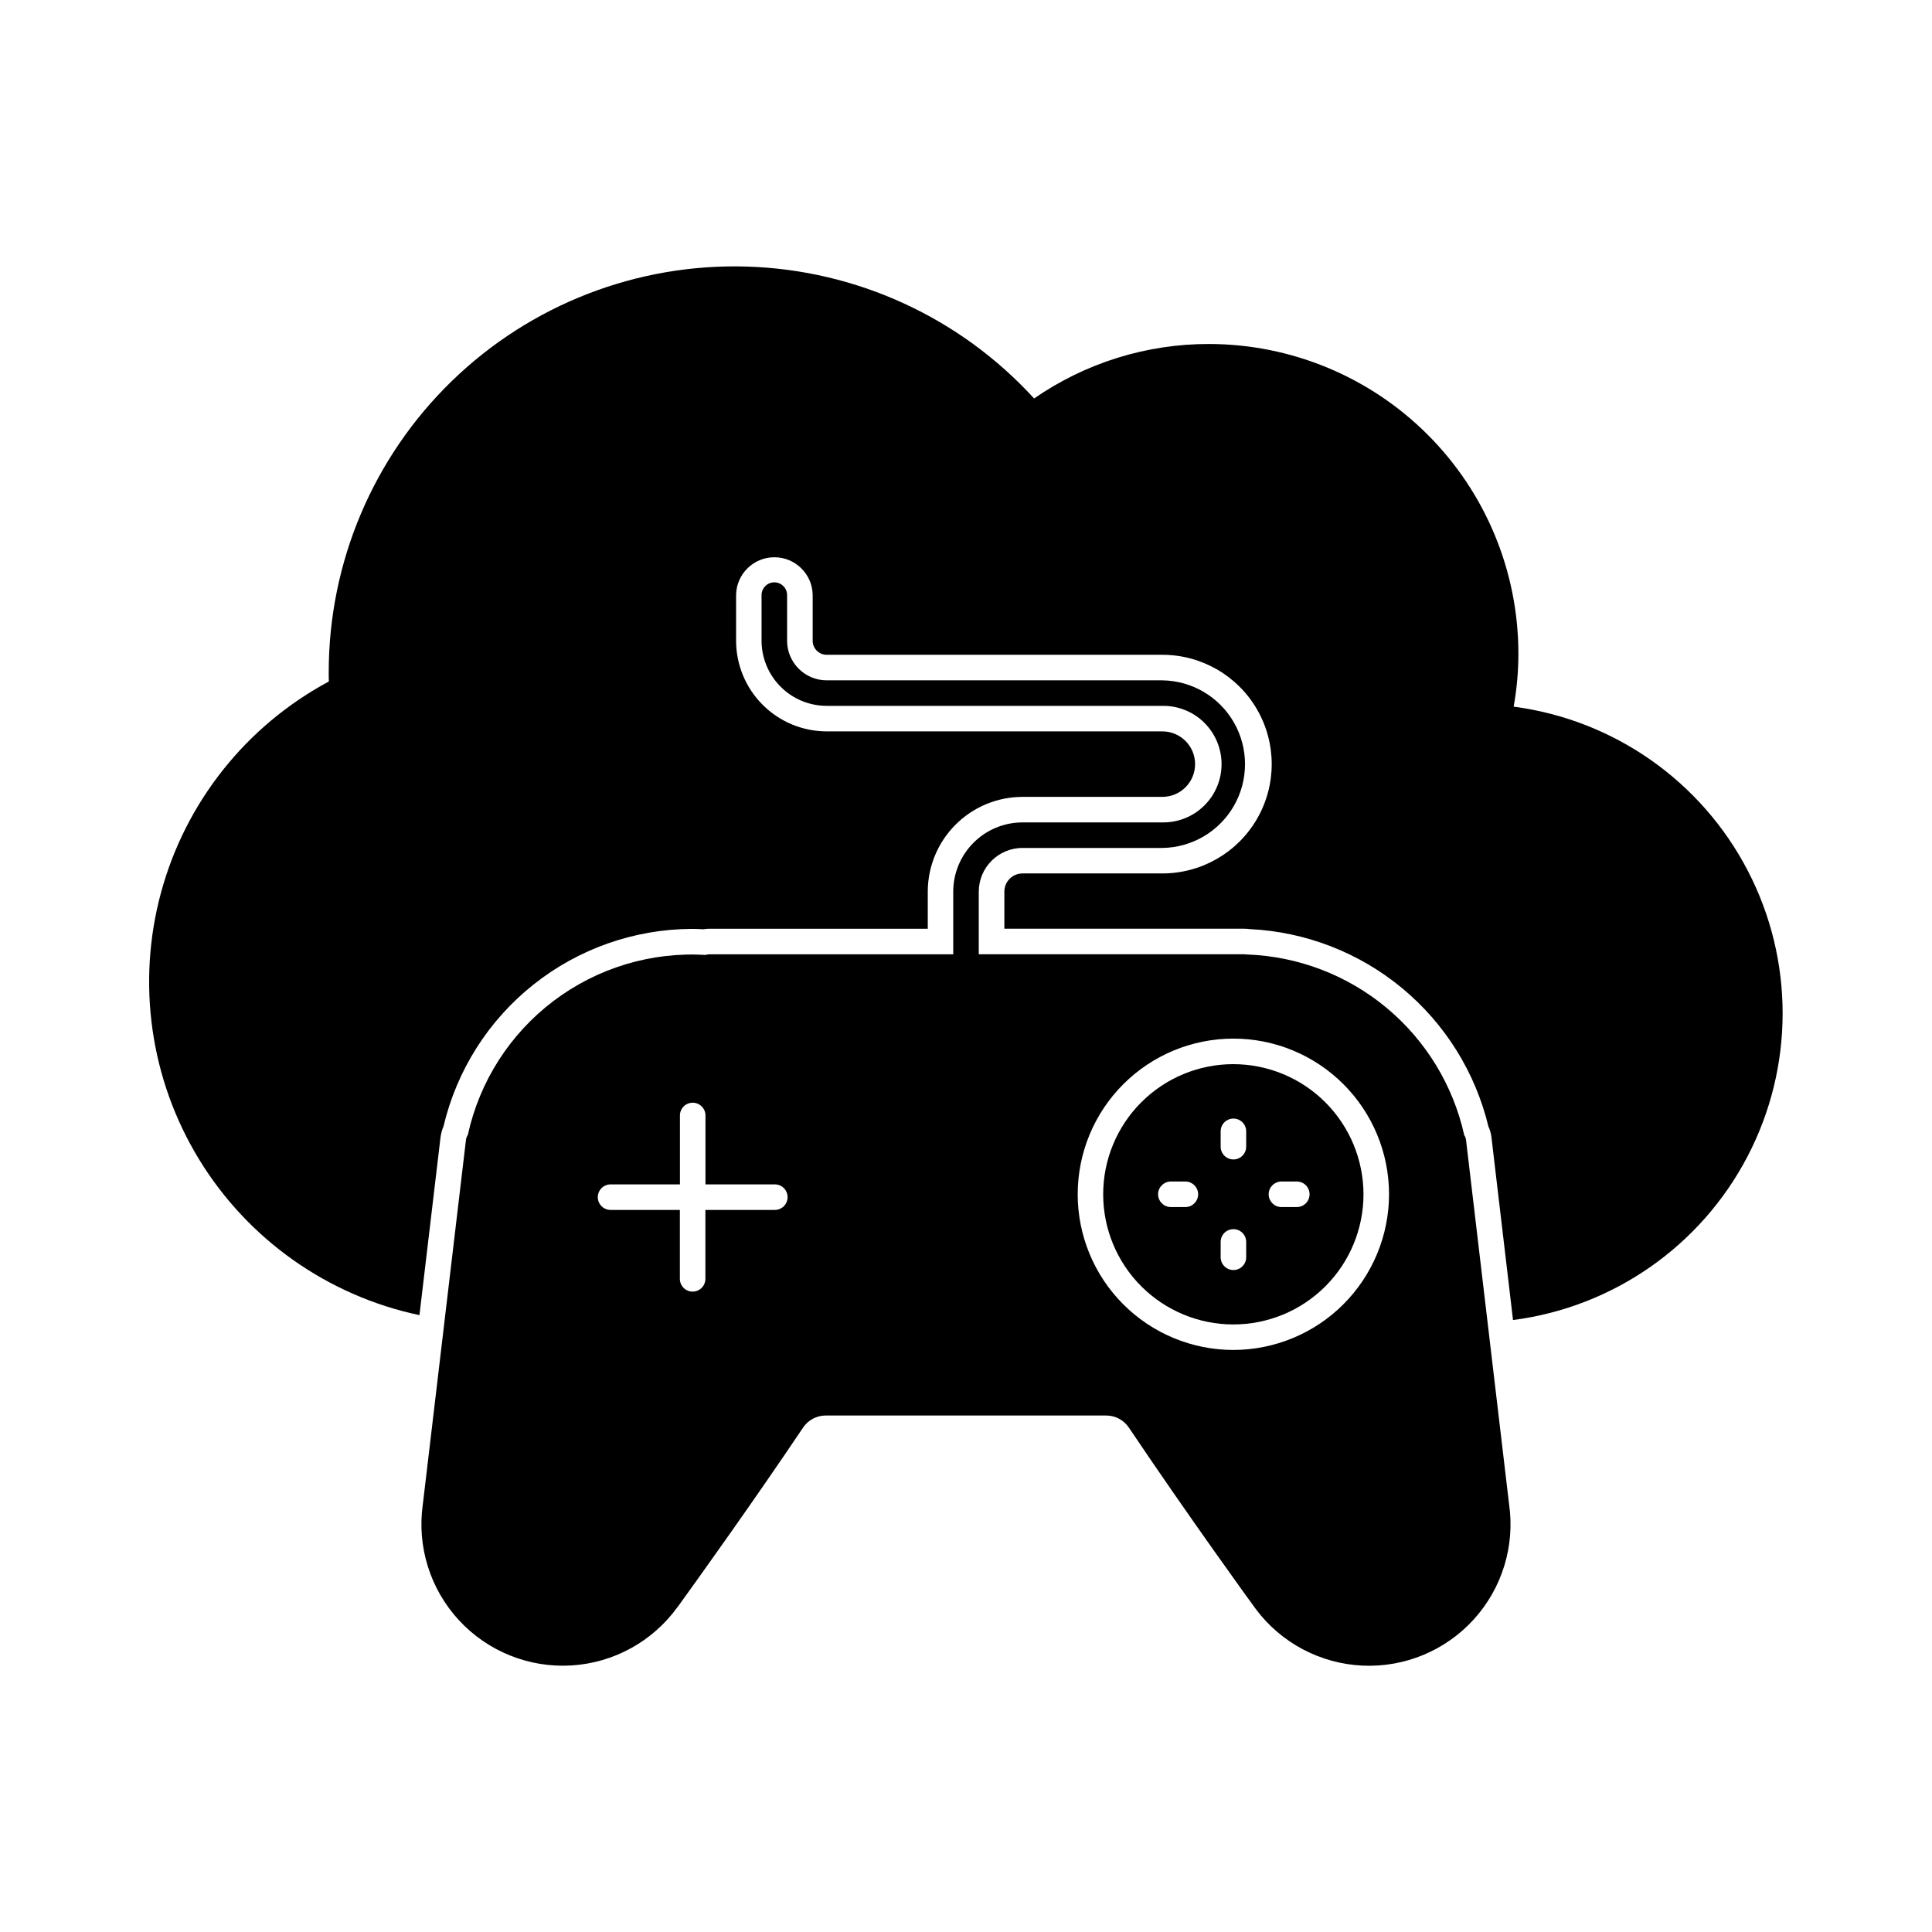 <?xml version="1.0" encoding="UTF-8"?>
<!-- Uploaded to: SVG Repo, www.svgrepo.com, Generator: SVG Repo Mixer Tools -->
<svg fill="#000000" width="800px" height="800px" version="1.1" viewBox="144 144 512 512" xmlns="http://www.w3.org/2000/svg">
 <g>
  <path d="m545.14 331.23c0.836-4.644 1.254-9.355 1.25-14.074-0.02-21.738-8.664-42.586-24.039-57.957-15.371-15.375-36.215-24.02-57.957-24.039-16.559-0.027-32.734 5.012-46.344 14.441-19.617-21.473-47.098-34.086-76.172-34.961-29.07-0.871-57.258 10.07-78.129 30.328-20.871 20.258-32.645 48.109-32.633 77.195 0 0.812 0 1.625 0.035 2.438-21.891 11.734-37.98 31.969-44.48 55.938-6.504 23.973-2.844 49.562 10.113 70.75 12.961 21.188 34.074 36.102 58.375 41.234l5.582-47.121v-0.004c0.133-1.023 0.406-2.027 0.812-2.977 3.512-14.82 11.906-28.027 23.824-37.504 11.922-9.477 26.68-14.672 41.91-14.754 1.051 0 2.098 0.035 3.148 0.102 0.52-0.098 1.047-0.145 1.574-0.137h57.859v-9.805c0-6.66 2.641-13.047 7.344-17.762 4.703-4.715 11.086-7.367 17.746-7.383h37.078-0.004c4.793 0 8.68-3.887 8.68-8.676 0-4.793-3.887-8.68-8.68-8.68h-88.953c-6.363-0.008-12.465-2.539-16.965-7.043-4.504-4.5-7.035-10.602-7.043-16.965v-12.188c0.109-5.527 4.621-9.949 10.148-9.949s10.039 4.422 10.148 9.949v12.176c-0.004 0.988 0.387 1.934 1.086 2.633 0.699 0.699 1.645 1.094 2.633 1.09h88.953c10.352 0 19.918 5.523 25.094 14.488 5.176 8.961 5.176 20.008 0 28.973-5.176 8.961-14.742 14.484-25.094 14.484h-37.082c-1.281 0.004-2.508 0.52-3.406 1.43-0.898 0.91-1.398 2.141-1.387 3.422v9.797h63.559c0.5 0 1 0.035 1.492 0.105 14.773 0.707 28.922 6.188 40.32 15.613 11.398 9.426 19.434 22.293 22.906 36.672 0.418 0.91 0.691 1.879 0.809 2.871l5.715 48.441c26.547-3.434 49.742-19.613 62.133-43.336 12.395-23.723 12.422-52.004 0.078-75.754s-35.504-39.977-62.039-43.465z"/>
  <path d="m470.85 426.01c-9.148 0-17.922 3.633-24.391 10.102-6.469 6.465-10.105 15.238-10.105 24.387 0 9.148 3.633 17.922 10.102 24.391s15.242 10.102 24.387 10.102c9.148 0.004 17.922-3.633 24.391-10.102 6.469-6.465 10.105-15.238 10.105-24.387-0.012-9.145-3.648-17.91-10.113-24.379-6.465-6.465-15.23-10.102-24.375-10.113zm-12.598 37.871h-4.082c-1.82-0.062-3.269-1.559-3.269-3.383 0-1.824 1.449-3.32 3.269-3.383h4.082c1.824 0.062 3.269 1.559 3.269 3.383 0 1.824-1.445 3.32-3.269 3.383zm16 13.309c0 1.867-1.512 3.383-3.379 3.383-1.867 0-3.383-1.516-3.383-3.383v-4.07c0-1.867 1.516-3.379 3.383-3.379 1.867 0 3.379 1.512 3.379 3.379zm0-29.309c0 1.867-1.512 3.383-3.379 3.383-1.867 0-3.383-1.516-3.383-3.383v-4.07c0-1.867 1.516-3.379 3.383-3.379 1.867 0 3.379 1.512 3.379 3.379zm13.309 16h-4.082c-1.824-0.062-3.269-1.559-3.269-3.383 0-1.824 1.445-3.32 3.269-3.383h4.074c0.918-0.031 1.809 0.312 2.469 0.949 0.66 0.637 1.031 1.516 1.031 2.434 0 0.918-0.371 1.797-1.031 2.434-0.66 0.641-1.551 0.98-2.469 0.949z"/>
  <path d="m532.52 446.17c-0.035-0.477-0.199-0.93-0.477-1.32-2.938-13.223-10.18-25.102-20.594-33.77-10.41-8.668-23.406-13.641-36.945-14.129-0.262-0.039-0.523-0.062-0.789-0.066h-70.332v-16.566c0-6.398 5.176-11.59 11.574-11.602h37.074-0.004c7.867-0.105 15.086-4.359 18.988-11.188s3.902-15.211 0-22.043c-3.902-6.828-11.121-11.082-18.988-11.188h-88.953c-5.793-0.012-10.484-4.707-10.488-10.5v-12.203c-0.062-1.824-1.559-3.269-3.383-3.269s-3.32 1.445-3.383 3.269v12.203c0.004 4.574 1.824 8.965 5.062 12.199 3.234 3.238 7.621 5.059 12.199 5.062h88.953c4.141-0.066 8.133 1.531 11.082 4.438 2.949 2.902 4.609 6.867 4.609 11.008 0 4.137-1.66 8.102-4.609 11.008-2.949 2.902-6.941 4.5-11.082 4.434h-37.078c-4.867 0.008-9.531 1.945-12.969 5.391-3.441 3.445-5.371 8.113-5.371 12.98v16.582h-64.594c-0.344 0.004-0.688 0.059-1.016 0.168-14.465-0.871-28.762 3.457-40.32 12.199-11.555 8.742-19.605 21.324-22.703 35.48-0.285 0.426-0.461 0.914-0.508 1.422l-11.414 96.434c-1.605 11.152 1.887 22.434 9.52 30.727 7.629 8.289 18.586 12.707 29.832 12.031 11.246-0.68 21.594-6.383 28.172-15.531l0.27-0.34c5.512-7.644 19.789-27.551 32.984-47.188h-0.004c1.352-1.996 3.609-3.188 6.023-3.18h74.262c2.414-0.008 4.672 1.184 6.023 3.18 15.562 23.172 32.746 46.918 33.727 48.203v0.004c6.723 8.926 17.078 14.387 28.242 14.895 11.16 0.508 21.969-3.992 29.473-12.27 7.508-8.277 10.93-19.473 9.332-30.531zm-183.3 18.473h-18.285v18.266c0 1.867-1.516 3.383-3.383 3.383-1.867 0-3.379-1.516-3.379-3.383v-18.266h-18.246c-0.918 0.031-1.809-0.312-2.469-0.949-0.66-0.637-1.035-1.516-1.035-2.434s0.375-1.797 1.035-2.434c0.66-0.641 1.551-0.98 2.469-0.949h18.266v-18.27c0-1.867 1.512-3.379 3.379-3.379 1.867 0 3.383 1.512 3.383 3.379v18.266l18.266 0.004c0.918-0.031 1.809 0.309 2.469 0.949 0.66 0.637 1.031 1.516 1.031 2.434s-0.371 1.797-1.031 2.434c-0.66 0.637-1.551 0.98-2.469 0.949zm121.62 37.109c-10.941-0.004-21.43-4.356-29.164-12.094-7.734-7.738-12.078-18.23-12.074-29.172 0.004-10.941 4.352-21.43 12.09-29.164 7.734-7.734 18.227-12.078 29.168-12.078 10.941 0 21.434 4.348 29.168 12.086 7.734 7.734 12.082 18.227 12.082 29.168-0.016 10.938-4.367 21.426-12.105 29.16-7.734 7.734-18.227 12.082-29.164 12.094z"/>
 </g>
</svg>